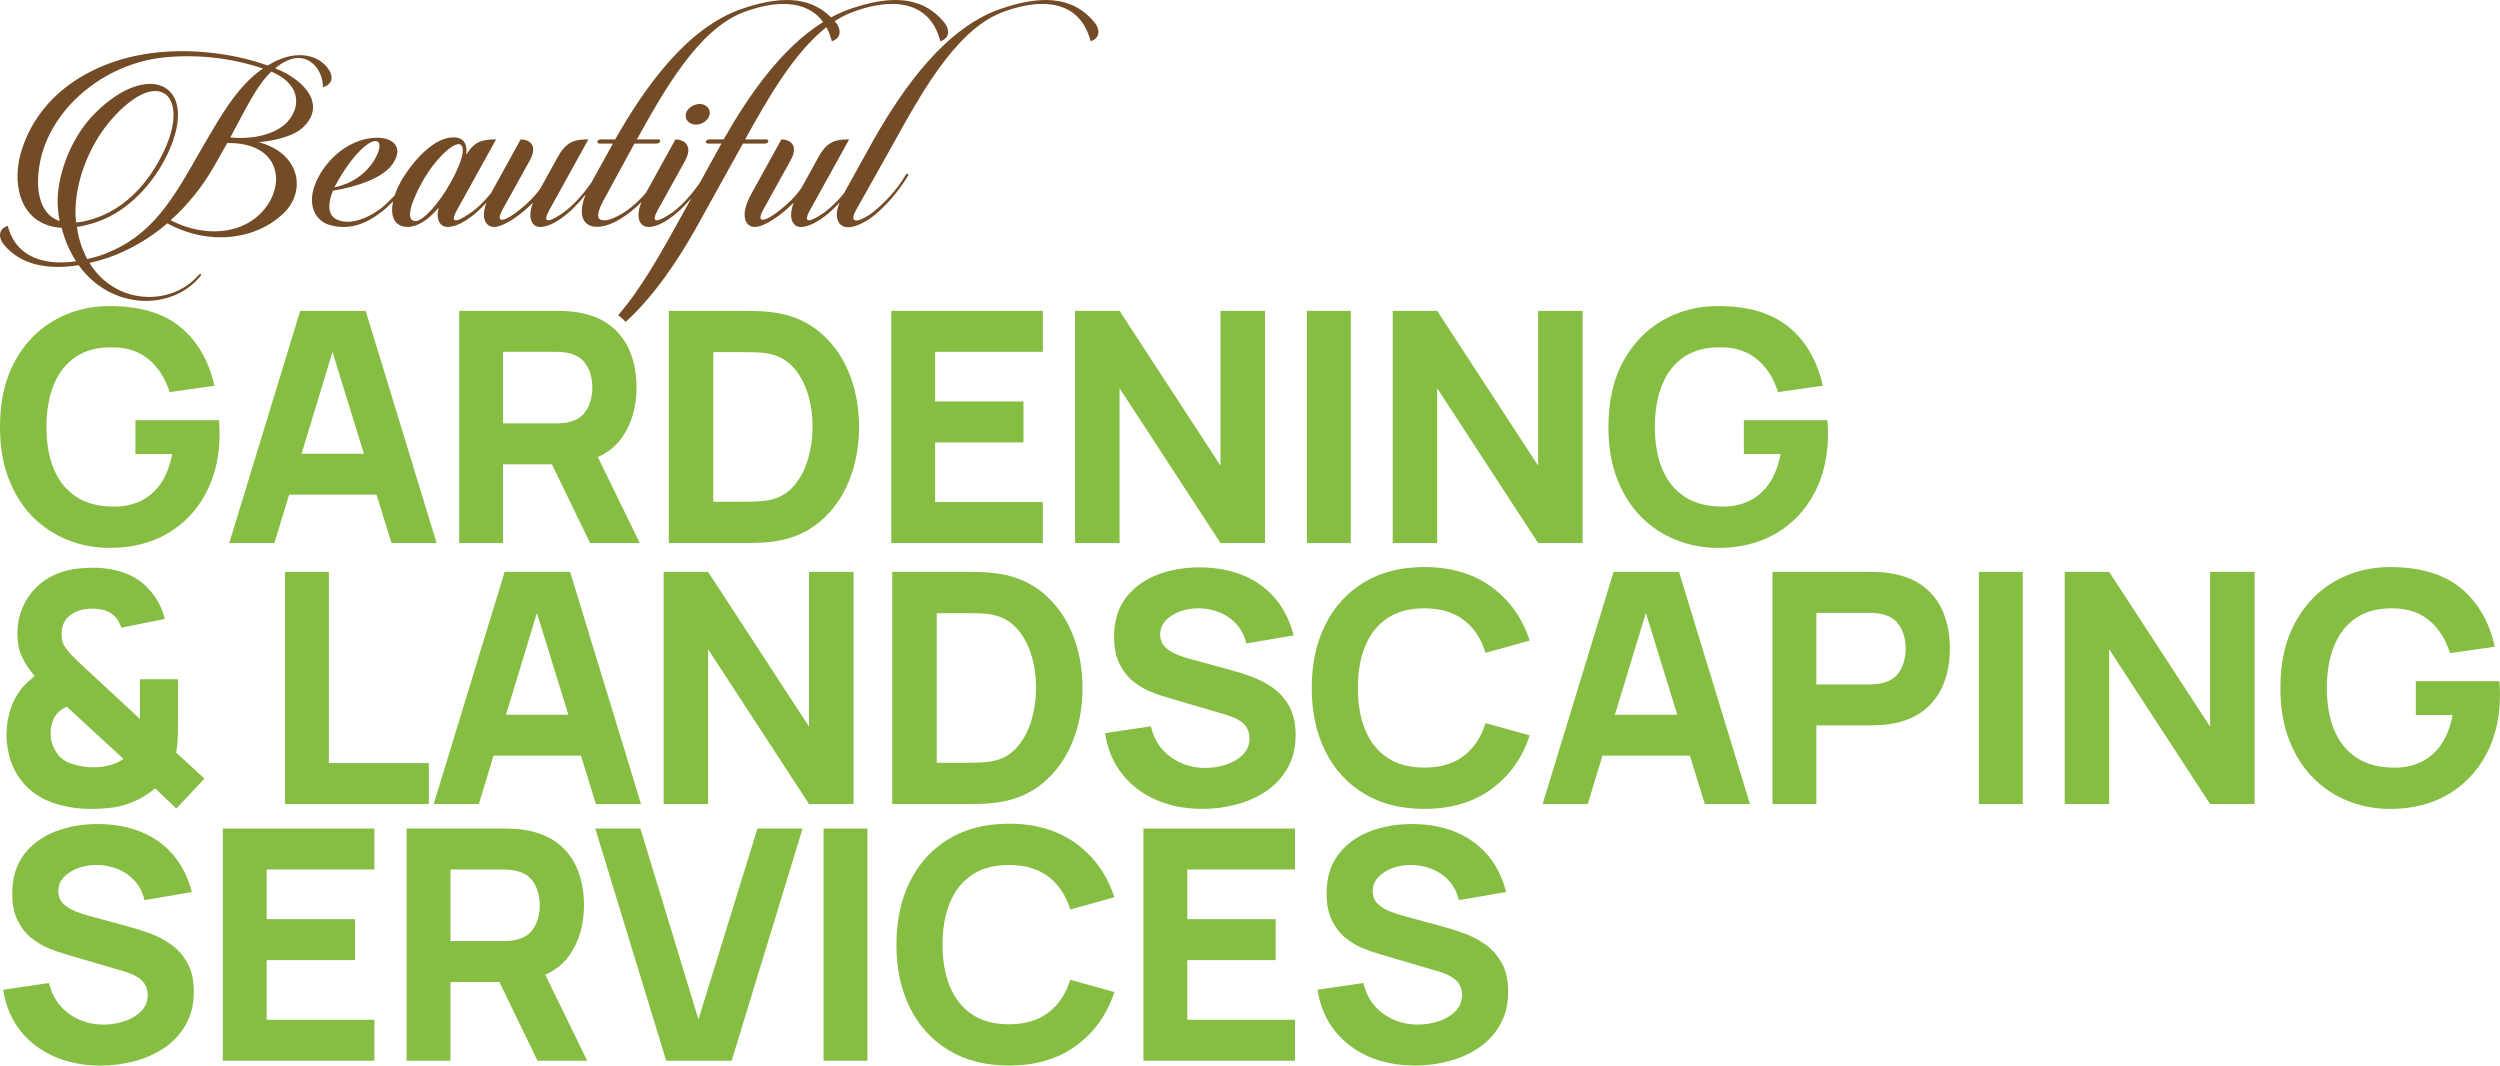 <?xml version="1.0" encoding="utf-8"?>
<!-- Generator: Adobe Illustrator 16.0.0, SVG Export Plug-In . SVG Version: 6.00 Build 0)  -->
<!DOCTYPE svg PUBLIC "-//W3C//DTD SVG 1.1//EN" "http://www.w3.org/Graphics/SVG/1.1/DTD/svg11.dtd">
<svg version="1.1" id="Layer_1" xmlns="http://www.w3.org/2000/svg" xmlns:xlink="http://www.w3.org/1999/xlink" x="0px" y="0px"
	 width="573.715px" height="244.531px" viewBox="0 0 573.715 244.531" enable-background="new 0 0 573.715 244.531"
	 xml:space="preserve">
<g>
	<path fill="#85BE43" d="M50.246,96.426H31.08v7.771h8.436c-0.542,2.812-1.456,5.118-2.738,6.919
		c-1.283,1.801-2.855,3.12-4.718,3.959s-3.94,1.233-6.234,1.184c-3.379-0.049-6.191-0.826-8.436-2.331
		c-2.245-1.504-3.928-3.613-5.05-6.326c-1.123-2.714-1.684-5.921-1.684-9.62c0-3.7,0.561-6.932,1.684-9.694
		c1.122-2.763,2.806-4.896,5.05-6.401c2.245-1.504,5.057-2.231,8.436-2.183c3.404,0.024,6.198,0.969,8.38,2.83
		c2.183,1.863,3.756,4.348,4.718,7.456l10.286-1.48c-1.332-5.821-3.959-10.322-7.881-13.505c-3.922-3.182-9.312-4.772-16.169-4.772
		c-4.638,0-8.861,1.085-12.672,3.256s-6.845,5.322-9.102,9.453C1.128,87.072,0,92.085,0,97.981c0,4.514,0.671,8.497,2.016,11.95
		c1.344,3.454,3.182,6.353,5.513,8.695c2.331,2.344,5.014,4.113,8.047,5.31c3.034,1.196,6.228,1.795,9.583,1.795
		c5.13,0,9.583-1.116,13.357-3.349c3.774-2.232,6.697-5.322,8.769-9.269c2.072-3.946,3.108-8.474,3.108-13.579
		c0-0.123-0.013-0.592-0.037-1.406C50.332,97.315,50.295,96.748,50.246,96.426z"/>
	<path fill="#85BE43" d="M68.893,71.34l-16.279,53.28h10.359l3.374-11.1h20.063l3.426,11.1h10.359L83.917,71.34H68.893z
		 M69.204,104.123l7.098-23.352l7.208,23.352H69.204z"/>
	<path fill="#85BE43" d="M142.746,100.404c2.22-3.169,3.33-6.986,3.33-11.451c0-2.984-0.48-5.691-1.443-8.121
		c-0.962-2.43-2.46-4.446-4.495-6.05s-4.644-2.651-7.825-3.146c-0.691-0.123-1.475-0.203-2.35-0.24
		c-0.876-0.037-1.572-0.056-2.091-0.056h-22.496v53.28h10.064v-18.056h11.229l8.75,18.056h11.396l-9.623-19.739
		C139.522,103.851,141.375,102.36,142.746,100.404z M115.44,80.739h11.988c0.518,0,1.085,0.024,1.701,0.074s1.185,0.147,1.702,0.296
		c1.356,0.37,2.405,0.993,3.146,1.868c0.74,0.876,1.251,1.85,1.535,2.923c0.283,1.073,0.426,2.091,0.426,3.053
		s-0.143,1.979-0.426,3.053c-0.284,1.072-0.795,2.048-1.535,2.923c-0.74,0.876-1.789,1.498-3.146,1.868
		c-0.518,0.148-1.086,0.247-1.702,0.296c-0.616,0.05-1.184,0.074-1.701,0.074H115.44V80.739z"/>
	<g>
		<path fill="#734B26" d="M63.155,15.671c0.832-0.704,1.792-1.344,2.816-1.792c4.735-2.112,8.191,2.048,8.127,6.144
			c2.496-0.768,2.24-2.688,1.408-3.967c-2.304-3.584-7.04-4.224-11.327-2.432c-0.96,0.384-1.92,0.896-2.752,1.408
			c-7.359-2.624-15.871-3.712-23.87-3.136C22.39,13.047,8.631,21.046,4.663,35.51c-1.984,7.615,0.448,16.254,9.471,16.767
			c0.768,2.944,1.92,5.503,3.328,7.679c-6.847,1.024-13.759-0.64-15.679-8.127c-2.432,0.768-1.984,3.007-0.96,4.224
			c3.968,4.927,10.495,5.887,17.215,4.799c7.423,10.303,21.119,10.496,27.71,2.816c0.704-0.768,0.448-1.28-0.384-0.32
			c-6.271,6.976-18.879,6.655-24.83-3.008c1.408-0.32,2.815-0.704,4.16-1.152c4.927-1.728,9.663-4.416,13.695-7.936
			c9.663,5.248,20.479,3.776,26.814-2.432c4.992-4.928,3.84-13.567-5.824-16.191c4.416-0.384,8.127-1.664,9.792-3.072
			C74.994,24.502,70.514,18.615,63.155,15.671z M26.357,26.55c10.303-11.007,16.703-4.48,11.775,6.976
			c-2.688,6.271-8.255,14.655-18.111,17.086c-0.896,0.256-1.792,0.384-2.56,0.448C16.566,43.509,19.958,33.333,26.357,26.55z
			 M24.118,58.228c-1.28,0.512-2.688,0.896-4.096,1.216c-1.088-2.048-1.984-4.479-2.368-7.359c1.344-0.192,2.815-0.576,4.416-1.088
			c8.191-2.752,14.335-10.367,17.151-17.407c5.952-14.719-5.504-19.583-17.471-7.552c-6.208,6.271-8.768,15.423-8.512,20.863
			c0.064,1.344,0.192,2.624,0.448,3.839c-4.928-1.664-5.568-7.871-4.544-13.311c2.368-12.543,14.719-22.846,28.542-24.254
			c7.552-0.768,15.551,0.128,22.654,2.56c-4.991,3.392-8.447,8.896-11.391,13.823l-2.816,4.799
			C39.732,45.621,35.061,54.004,24.118,58.228z M62.067,45.941c-4.288,7.807-14.399,9.023-22.91,4.607
			c4.096-3.647,7.551-8.063,10.175-12.735l2.815-4.992C63.027,32.694,65.139,40.245,62.067,45.941z M65.971,27.958
			c-1.92,2.112-6.463,4.224-13.119,3.584l3.072-5.76c1.856-3.392,3.712-6.848,6.335-9.343
			C68.338,18.935,69.554,23.862,65.971,27.958z"/>
		<path fill="#734B26" d="M160.565,23.862c-1.408,0-3.008,1.088-3.2,2.368c-0.191,1.344,0.896,2.368,2.368,2.368
			c1.408,0,2.88-1.024,3.136-2.368C163.062,24.95,162.037,23.862,160.565,23.862z"/>
		<path fill="#734B26" d="M251.249,5.24c-5.312-6.591-13.119-6.144-21.822-3.136c-12.352,4.352-21.95,17.663-28.926,29.95
			l-6.842,12.34c-1.438,1.731-2.966,3.231-4.23,4.171c-2.561,1.856-5.696,3.52-3.521-0.384l8.96-16.191
			c-3.2,0-5.056,0.448-7.104,4.16l-3.84,6.976c-1.408,2.048-3.2,3.712-4.735,4.928c-3.072,2.56-6.016,3.711-4.032,0.064
			l6.208-11.199c2.111-3.712-0.192-4.928-2.048-4.928l-6.848,12.415c-3.008,5.376-1.152,7.68,0.704,7.68
			c2.304,0,6.271-2.816,8.959-5.568c-1.408,3.84,0,5.568,1.6,5.568c2.437,0,5.758-2.121,8.935-5.603
			c-0.781,1.994-0.779,3.399-0.294,4.322c1.472,3.072,6.399,0.128,8.128-1.28c2.688-2.176,5.567-5.375,7.871-9.151
			c0.192-0.448-0.191-0.768-0.512-0.256c-1.92,3.392-5.056,6.591-7.359,8.447c-2.432,1.984-6.208,3.52-4.032-0.384l7.936-14.143
			c6.271-11.263,14.527-26.942,25.471-31.166c8.255-3.2,17.79-3.456,20.414,6.591C252.721,8.695,252.273,6.456,251.249,5.24z"/>
		<path fill="#734B26" d="M216.754,5.24c-5.312-6.591-13.119-6.144-21.822-3.136c-1.441,0.508-2.841,1.147-4.206,1.882
			c-5.259-5.257-12.585-4.683-20.689-1.882c-12.352,4.352-21.887,17.599-28.862,29.886h-3.264c-0.96,0-1.088,0.96-0.32,0.96h3.072
			l-4.928,8.896c-0.003,0.005-0.005,0.009-0.008,0.014c-1.869,2.765-4.283,5.329-6.137,6.705c-2.561,1.856-5.696,3.52-3.521-0.384
			l8.96-16.191c-3.2,0-5.056,0.448-7.104,4.16l-3.84,6.976c-1.408,2.048-3.2,3.712-4.735,4.928c-3.072,2.56-6.016,3.711-4.032,0.064
			l6.208-11.199c2.111-3.712-0.192-4.928-2.048-4.928l-6.83,12.382c-1.426,1.74-2.936,3.249-4.242,4.192
			c-2.624,1.856-5.696,3.52-3.52-0.384l8.959-16.191c-3.071,0-4.928,0.384-6.848,3.52c0.256-2.176-0.384-3.584-2.048-3.904
			c-5.12-0.896-10.687,5.952-13.055,10.239c-0.543,0.98-0.98,1.984-1.304,2.963c-1.054,1.163-2.177,2.221-3.369,3.181
			c-3.328,2.432-7.551,3.84-10.303,2.176c-1.728-1.088-1.664-3.648-0.512-6.399c5.375-0.896,11.647-2.88,13.823-6.336
			c2.432-3.711-0.128-5.823-3.583-5.823c-6.144,0-11.583,4.607-14.015,9.919c-2.496,5.504-0.128,9.279,3.072,10.111
			c4.544,1.28,8.383-0.32,11.839-3.008c0.967-0.74,1.84-1.539,2.652-2.379c-0.658,3.135,0.147,5.703,3.237,5.835
			c2.368,0,4.864-1.6,7.231-4.416c-0.768,3.072,0.576,4.416,2.048,4.416c2.438,0,5.761-2.123,8.939-5.607
			c-1.498,3.897,0.089,5.607,1.686,5.607c2.304,0,6.271-2.816,8.959-5.568c-1.408,3.84,0,5.568,1.6,5.568
			c2.84,0,6.878-2.876,10.49-7.437c-2.899,7.3,1.903,9.151,7.686,5.773c1.949-1.139,3.638-2.525,5.146-4.089
			c-1.622,4.003-0.098,5.753,1.574,5.753c2.673,0,6.443-2.549,9.88-6.652l-2.328,4.22c-3.972,7.132-8.74,16.032-14.481,22.676
			c0.043,0.033,0.09,0.063,0.133,0.097c0.57,0.449,1.103,0.93,1.604,1.435c6.63-6.071,12.141-14.325,16.52-22.224l10.367-18.687
			h5.056c0.896,0,1.088-0.96,0.256-0.96h-4.8c4.951-8.922,11.066-19.792,18.646-25.755c0.511,0.933,0.936,2.003,1.256,3.229
			c2.432-0.768,1.983-3.008,0.96-4.224c-0.105-0.131-0.219-0.242-0.326-0.368c1.244-0.813,2.525-1.491,3.847-2
			c8.256-3.2,17.791-3.456,20.415,6.591C218.226,8.695,217.777,6.456,216.754,5.24z M78.455,39.989
			c2.688-4.352,5.952-7.616,7.679-7.616c1.344,0,1.28,1.792-0.192,4.288c-2.112,3.456-5.312,5.503-9.215,6.335
			C77.239,42.037,77.815,41.013,78.455,39.989z M95.351,50.74c-2.24,0-1.344-3.775,1.536-8.959c2.88-5.184,6.656-8.64,8.32-8.704
			c1.792,0,1.152,3.52-1.728,8.704S97.015,50.74,95.351,50.74z M166.069,31.99h-3.264c-0.96,0-1.088,0.96-0.32,0.96h3.072
			l-5.01,9.079c-1.87,2.699-4.183,5.187-5.998,6.536c-2.624,1.856-5.76,3.52-3.584-0.384l6.208-11.199
			c2.048-3.712-0.32-4.992-2.176-4.992l-6.758,12.253c-1.942,2.262-4.228,4.235-6.618,5.41c-1.408,0.704-2.752,1.152-3.776,0.768
			c-1.088-0.384-0.575-2.304,1.024-5.12l6.72-12.351h5.056c0.896,0,1.216-0.96,0.447-0.96h-4.928
			c6.144-11.071,14.016-25.15,24.318-29.118c6.792-2.632,14.447-3.267,18.41,2.184C179.425,10.94,171.861,21.787,166.069,31.99z"/>
	</g>
	<path fill="#85BE43" d="M187.997,76.114c-2.985-2.467-6.623-3.959-10.915-4.478c-1.209-0.147-2.467-0.233-3.774-0.259
		c-1.308-0.024-2.171-0.037-2.59-0.037h-17.242v53.28h17.242c0.419,0,1.282-0.012,2.59-0.037c1.308-0.024,2.565-0.111,3.774-0.259
		c4.292-0.519,7.93-2.01,10.915-4.478c2.984-2.466,5.254-5.599,6.808-9.397c1.555-3.799,2.331-7.955,2.331-12.469
		c0-4.515-0.776-8.671-2.331-12.47C193.25,81.713,190.981,78.581,187.997,76.114z M185.425,105.38
		c-0.703,2.394-1.789,4.44-3.257,6.143c-1.468,1.701-3.36,2.787-5.679,3.256c-0.913,0.173-1.938,0.277-3.071,0.314
		c-1.135,0.037-2.035,0.056-2.701,0.056h-7.03V80.813h7.03c0.666,0,1.566,0.013,2.701,0.036c1.134,0.025,2.158,0.137,3.071,0.333
		c2.244,0.444,4.106,1.493,5.587,3.146c1.479,1.652,2.583,3.676,3.312,6.068c0.727,2.393,1.091,4.921,1.091,7.585
		C186.479,100.521,186.127,102.989,185.425,105.38z"/>
	<polygon fill="#85BE43" points="204.535,124.621 239.315,124.621 239.315,115.222 214.599,115.222 214.599,101.533 
		234.875,101.533 234.875,92.134 214.599,92.134 214.599,80.739 239.315,80.739 239.315,71.34 204.535,71.34 	"/>
	<polygon fill="#85BE43" points="280.088,106.861 256.926,71.34 246.714,71.34 246.714,124.621 256.926,124.621 256.926,89.101 
		280.088,124.621 290.3,124.621 290.3,71.34 280.088,71.34 	"/>
	<rect x="299.919" y="71.34" fill="#85BE43" width="10.065" height="53.28"/>
	<polygon fill="#85BE43" points="352.977,106.861 329.814,71.34 319.604,71.34 319.604,124.621 329.814,124.621 329.814,89.101 
		352.977,124.621 363.189,124.621 363.189,71.34 352.977,71.34 	"/>
	<path fill="#85BE43" d="M419.465,98.128c-0.025-0.813-0.061-1.381-0.111-1.702h-19.166v7.771h8.438
		c-0.543,2.812-1.457,5.118-2.738,6.919c-1.283,1.801-2.855,3.12-4.719,3.959c-1.861,0.839-3.939,1.233-6.234,1.184
		c-3.379-0.049-6.191-0.826-8.436-2.331c-2.244-1.504-3.928-3.613-5.051-6.326c-1.123-2.714-1.684-5.921-1.684-9.62
		c0-3.7,0.561-6.932,1.684-9.694s2.807-4.896,5.051-6.401c2.244-1.504,5.057-2.231,8.436-2.183c3.404,0.024,6.197,0.969,8.381,2.83
		c2.184,1.863,3.756,4.348,4.717,7.456l10.287-1.48c-1.332-5.821-3.959-10.322-7.881-13.505c-3.922-3.182-9.313-4.772-16.17-4.772
		c-4.637,0-8.861,1.085-12.672,3.256s-6.846,5.322-9.102,9.453c-2.258,4.132-3.387,9.146-3.387,15.041
		c0,4.514,0.672,8.497,2.018,11.95c1.344,3.454,3.182,6.353,5.512,8.695c2.332,2.344,5.014,4.113,8.049,5.31
		c3.033,1.196,6.229,1.795,9.582,1.795c5.131,0,9.584-1.116,13.357-3.349s6.697-5.322,8.77-9.269s3.107-8.474,3.107-13.579
		C419.502,99.412,419.49,98.943,419.465,98.128z"/>
	<g>
		<path fill="#85BE43" d="M40.774,169.591c0.049-1.245,0.074-2.436,0.074-3.57v-10.138h-8.732v6.067c0,0.469,0,0.987,0,1.555
			s0,1.061,0,1.479l-12.21-11.322c-0.691-0.641-1.351-1.258-1.979-1.85s-1.153-1.11-1.572-1.554
			c-0.592-0.642-1.11-1.295-1.554-1.961s-0.666-1.566-0.666-2.701c0-1.258,0.265-2.307,0.795-3.146
			c0.53-0.838,1.351-1.517,2.46-2.034c1.061-0.493,2.294-0.74,3.7-0.74c0.888,0,1.8,0.104,2.738,0.314s1.751,0.672,2.442,1.388
			c0.74,0.739,1.258,1.628,1.554,2.664l9.99-1.998c-0.296-1.233-0.759-2.454-1.388-3.663s-1.424-2.307-2.387-3.293
			c-1.554-1.702-3.441-2.929-5.661-3.682c-2.22-0.752-4.551-1.129-6.993-1.129c-1.209,0-2.455,0.074-3.737,0.223
			c-1.283,0.147-2.553,0.443-3.811,0.888c-3.034,1.061-5.433,2.861-7.197,5.401c-1.764,2.541-2.646,5.428-2.646,8.658
			c0,1.949,0.333,3.67,0.999,5.162s1.665,3.003,2.997,4.532c-0.469,0.37-0.938,0.759-1.406,1.165
			c-0.469,0.407-0.913,0.857-1.332,1.351c-1.283,1.505-2.233,3.226-2.849,5.162c-0.617,1.937-0.925,3.965-0.925,6.086
			c0.074,2.146,0.438,4.145,1.091,5.994c0.653,1.851,1.696,3.577,3.126,5.18c1.776,1.925,3.996,3.33,6.66,4.219
			c2.664,0.888,5.476,1.332,8.436,1.332c0.888,0,1.763-0.025,2.627-0.074c0.863-0.05,1.813-0.148,2.849-0.296
			c1.628-0.271,3.237-0.765,4.828-1.48c1.591-0.715,3.09-1.677,4.496-2.886l4.884,4.662l6.438-6.882l-6.512-5.994
			C40.601,171.867,40.724,170.837,40.774,169.591z M26.584,175.141c-0.654,0.284-1.375,0.5-2.165,0.647
			c-0.518,0.1-1.036,0.173-1.554,0.223s-1.061,0.074-1.628,0.074c-1.357,0-2.812-0.223-4.366-0.666
			c-1.554-0.444-2.738-1.185-3.552-2.221c-0.469-0.641-0.87-1.351-1.203-2.127c-0.333-0.777-0.5-1.696-0.5-2.757
			c0-0.888,0.111-1.689,0.333-2.405c0.222-0.715,0.53-1.344,0.925-1.887c0.296-0.37,0.647-0.715,1.054-1.036
			c0.407-0.32,0.87-0.592,1.388-0.813l13.024,11.987C27.824,174.531,27.238,174.858,26.584,175.141z"/>
		<polygon fill="#85BE43" points="75.479,131.241 65.415,131.241 65.415,184.521 98.418,184.521 98.418,175.123 75.479,175.123 		
			"/>
		<path fill="#85BE43" d="M115.808,131.241l-16.279,53.28h10.359l3.374-11.1h20.063l3.426,11.1h10.359l-16.279-53.28H115.808z
			 M116.118,164.023l7.098-23.352l7.208,23.352H116.118z"/>
		<polygon fill="#85BE43" points="185.664,166.761 162.501,131.241 152.29,131.241 152.29,184.521 162.501,184.521 162.501,149.001 
			185.664,184.521 195.875,184.521 195.875,131.241 185.664,131.241 		"/>
		<path fill="#85BE43" d="M239.277,136.014c-2.985-2.467-6.623-3.959-10.915-4.478c-1.209-0.147-2.467-0.233-3.774-0.259
			c-1.308-0.024-2.171-0.037-2.59-0.037h-17.242v53.28h17.242c0.419,0,1.282-0.012,2.59-0.037c1.308-0.024,2.565-0.111,3.774-0.259
			c4.292-0.519,7.93-2.01,10.915-4.478c2.984-2.466,5.254-5.599,6.808-9.397c1.555-3.799,2.331-7.955,2.331-12.469
			c0-4.515-0.776-8.671-2.331-12.47C244.531,141.614,242.261,138.481,239.277,136.014z M236.706,165.281
			c-0.703,2.394-1.789,4.44-3.257,6.143c-1.468,1.701-3.36,2.787-5.679,3.256c-0.913,0.173-1.938,0.277-3.071,0.314
			c-1.135,0.037-2.035,0.056-2.701,0.056h-7.03v-34.336h7.03c0.666,0,1.566,0.013,2.701,0.036c1.134,0.025,2.158,0.137,3.071,0.333
			c2.244,0.444,4.106,1.493,5.587,3.146c1.479,1.652,2.583,3.676,3.312,6.068c0.727,2.393,1.091,4.921,1.091,7.585
			C237.759,160.421,237.408,162.889,236.706,165.281z"/>
		<path fill="#85BE43" d="M292.019,157.789c-1.542-1.073-3.151-1.911-4.829-2.516s-3.206-1.092-4.588-1.462l-9.25-2.516
			c-1.135-0.297-2.245-0.666-3.33-1.11s-1.985-1.029-2.701-1.758c-0.715-0.727-1.072-1.671-1.072-2.83
			c0-1.258,0.438-2.344,1.313-3.256c0.875-0.912,2.01-1.609,3.403-2.091s2.88-0.696,4.459-0.647c1.604,0.05,3.139,0.383,4.606,0.999
			c1.468,0.617,2.731,1.517,3.793,2.701c1.06,1.184,1.788,2.64,2.183,4.366l10.878-1.851c-0.863-3.33-2.27-6.147-4.218-8.454
			c-1.949-2.307-4.366-4.063-7.252-5.272c-2.887-1.209-6.167-1.838-9.842-1.888c-3.651-0.023-6.981,0.543-9.99,1.702
			c-3.01,1.16-5.415,2.923-7.215,5.291c-1.801,2.368-2.701,5.341-2.701,8.917c0,2.541,0.425,4.644,1.276,6.309
			c0.851,1.665,1.918,3.004,3.2,4.015c1.282,1.012,2.608,1.789,3.978,2.331c1.369,0.543,2.571,0.962,3.607,1.258l13.838,4.07
			c1.036,0.32,1.894,0.679,2.572,1.073c0.678,0.395,1.202,0.813,1.572,1.258c0.37,0.443,0.635,0.919,0.795,1.424
			c0.16,0.506,0.241,1.03,0.241,1.573c0,1.479-0.5,2.726-1.499,3.736c-0.999,1.012-2.275,1.776-3.829,2.294
			c-1.554,0.519-3.158,0.777-4.811,0.777c-2.96,0-5.6-0.826-7.918-2.479s-3.848-4.009-4.588-7.067l-10.508,1.554
			c0.542,3.602,1.831,6.704,3.866,9.306c2.035,2.603,4.638,4.601,7.808,5.994c3.169,1.394,6.728,2.091,10.674,2.091
			c2.714,0,5.347-0.346,7.899-1.036c2.554-0.69,4.841-1.732,6.864-3.127c2.022-1.393,3.632-3.157,4.828-5.291
			c1.196-2.133,1.795-4.631,1.795-7.492c0-2.688-0.5-4.908-1.499-6.66C294.831,160.274,293.56,158.862,292.019,157.789z"/>
		<path fill="#85BE43" d="M318.4,141.86c2.256-1.504,5.074-2.257,8.453-2.257c3.701,0,6.723,0.895,9.066,2.683
			c2.342,1.788,4.008,4.298,4.994,7.529l10.139-2.812c-1.703-5.181-4.633-9.287-8.789-12.321s-9.293-4.551-15.41-4.551
			c-5.328,0-9.922,1.159-13.781,3.478c-3.861,2.319-6.834,5.563-8.918,9.731s-3.127,9.016-3.127,14.541s1.043,10.372,3.127,14.541
			s5.057,7.412,8.918,9.73c3.859,2.319,8.453,3.479,13.781,3.479c6.117,0,11.254-1.518,15.41-4.552
			c4.156-3.033,7.086-7.141,8.789-12.32l-10.139-2.813c-0.986,3.207-2.652,5.711-4.994,7.511c-2.344,1.802-5.365,2.701-9.066,2.701
			c-3.379,0-6.197-0.752-8.453-2.257c-2.258-1.504-3.953-3.626-5.088-6.364c-1.135-2.737-1.703-5.957-1.703-9.656
			c0-3.7,0.568-6.919,1.703-9.657S316.143,143.365,318.4,141.86z"/>
		<path fill="#85BE43" d="M370.291,131.241l-16.279,53.28h10.359l3.373-11.1h20.063l3.426,11.1h10.359l-16.279-53.28H370.291z
			 M370.601,164.023l7.098-23.352l7.207,23.352H370.601z"/>
		<path fill="#85BE43" d="M441.533,134.682c-2.035-1.604-4.643-2.651-7.824-3.146c-0.691-0.123-1.475-0.203-2.35-0.24
			c-0.877-0.037-1.572-0.056-2.092-0.056h-22.496v53.28h10.064v-18.056h12.432c0.494,0,1.186-0.024,2.072-0.074
			c0.889-0.049,1.678-0.123,2.369-0.222c3.156-0.493,5.752-1.542,7.787-3.146s3.539-3.619,4.516-6.05
			c0.973-2.429,1.461-5.137,1.461-8.121s-0.48-5.691-1.443-8.121S443.568,136.286,441.533,134.682z M436.908,151.906
			c-0.283,1.072-0.795,2.048-1.535,2.923c-0.74,0.876-1.789,1.498-3.145,1.868c-0.518,0.148-1.086,0.247-1.703,0.296
			c-0.615,0.05-1.184,0.074-1.701,0.074h-11.988v-16.428h11.988c0.518,0,1.086,0.024,1.701,0.074
			c0.617,0.05,1.186,0.147,1.703,0.296c1.355,0.37,2.404,0.993,3.145,1.868c0.74,0.876,1.252,1.85,1.535,2.923
			s0.426,2.091,0.426,3.053S437.191,150.833,436.908,151.906z"/>
		<rect x="454.133" y="131.241" fill="#85BE43" width="10.064" height="53.28"/>
		<polygon fill="#85BE43" points="507.189,166.761 484.027,131.241 473.814,131.241 473.814,184.521 484.027,184.521 
			484.027,149.001 507.189,184.521 517.4,184.521 517.4,131.241 507.189,131.241 		"/>
		<path fill="#85BE43" d="M573.678,158.029c-0.025-0.813-0.061-1.381-0.111-1.702H554.4v7.771h8.438
			c-0.543,2.812-1.457,5.118-2.738,6.919c-1.283,1.801-2.855,3.12-4.719,3.959c-1.861,0.839-3.939,1.233-6.234,1.184
			c-3.379-0.049-6.191-0.826-8.436-2.331c-2.244-1.504-3.928-3.613-5.051-6.326c-1.123-2.714-1.684-5.921-1.684-9.62
			c0-3.7,0.561-6.932,1.684-9.694s2.807-4.896,5.051-6.401c2.244-1.504,5.057-2.231,8.436-2.183c3.404,0.024,6.197,0.969,8.381,2.83
			c2.184,1.863,3.756,4.348,4.717,7.456l10.287-1.48c-1.332-5.821-3.959-10.322-7.881-13.505c-3.922-3.182-9.313-4.772-16.17-4.772
			c-4.637,0-8.861,1.085-12.672,3.256s-6.846,5.322-9.102,9.453c-2.258,4.132-3.387,9.146-3.387,15.041
			c0,4.514,0.672,8.497,2.018,11.95c1.344,3.454,3.182,6.353,5.512,8.695c2.332,2.344,5.014,4.113,8.049,5.31
			c3.033,1.196,6.229,1.795,9.582,1.795c5.131,0,9.584-1.116,13.357-3.349s6.697-5.322,8.77-9.269s3.107-8.474,3.107-13.579
			C573.715,159.312,573.703,158.843,573.678,158.029z"/>
	</g>
	<g>
		<path fill="#85BE43" d="M39.164,216.688c-1.542-1.073-3.151-1.911-4.828-2.516c-1.678-0.604-3.207-1.092-4.588-1.462l-9.25-2.516
			c-1.135-0.297-2.245-0.666-3.33-1.11c-1.086-0.444-1.986-1.029-2.701-1.758c-0.716-0.727-1.073-1.671-1.073-2.83
			c0-1.258,0.438-2.344,1.314-3.256c0.875-0.912,2.01-1.609,3.404-2.091c1.393-0.481,2.879-0.696,4.458-0.647
			c1.603,0.05,3.139,0.383,4.606,0.999c1.467,0.617,2.731,1.517,3.792,2.701c1.061,1.184,1.788,2.64,2.183,4.366l10.878-1.851
			c-0.864-3.33-2.27-6.147-4.218-8.454c-1.949-2.307-4.366-4.063-7.252-5.272c-2.886-1.209-6.167-1.838-9.842-1.888
			c-3.651-0.023-6.981,0.543-9.99,1.702c-3.01,1.16-5.415,2.923-7.215,5.291c-1.801,2.368-2.701,5.341-2.701,8.917
			c0,2.541,0.425,4.644,1.276,6.309s1.917,3.004,3.2,4.015c1.283,1.012,2.609,1.789,3.978,2.331
			c1.369,0.543,2.572,0.962,3.608,1.258l13.838,4.07c1.036,0.32,1.893,0.679,2.571,1.073c0.678,0.395,1.203,0.813,1.573,1.258
			c0.37,0.443,0.635,0.919,0.795,1.424c0.16,0.506,0.24,1.03,0.24,1.573c0,1.479-0.5,2.726-1.499,3.736
			c-0.999,1.012-2.275,1.776-3.829,2.294c-1.554,0.519-3.158,0.777-4.81,0.777c-2.96,0-5.6-0.826-7.918-2.479
			c-2.319-1.652-3.848-4.009-4.588-7.067L0.74,227.14c0.542,3.602,1.832,6.704,3.867,9.306c2.035,2.603,4.637,4.601,7.807,5.994
			s6.728,2.091,10.675,2.091c2.713,0,5.346-0.346,7.899-1.036s4.841-1.732,6.863-3.127c2.022-1.393,3.632-3.157,4.829-5.291
			c1.196-2.133,1.794-4.631,1.794-7.492c0-2.688-0.5-4.908-1.499-6.66C41.976,219.173,40.706,217.761,39.164,216.688z"/>
		<polygon fill="#85BE43" points="51.133,243.42 85.913,243.42 85.913,234.022 61.197,234.022 61.197,220.333 81.473,220.333 
			81.473,210.934 61.197,210.934 61.197,199.539 85.913,199.539 85.913,190.14 51.133,190.14 		"/>
		<path fill="#85BE43" d="M130.682,219.204c2.22-3.169,3.33-6.986,3.33-11.451c0-2.984-0.48-5.691-1.443-8.121
			c-0.962-2.43-2.46-4.446-4.495-6.05s-4.644-2.651-7.825-3.146c-0.691-0.123-1.475-0.203-2.35-0.24
			c-0.876-0.037-1.572-0.056-2.091-0.056H93.312v53.28h10.064v-18.056h11.229l8.75,18.056h11.396l-9.623-19.738
			C127.459,222.651,129.312,221.161,130.682,219.204z M103.376,199.539h11.988c0.518,0,1.085,0.024,1.701,0.074
			s1.185,0.147,1.702,0.296c1.356,0.37,2.405,0.993,3.146,1.868c0.74,0.876,1.251,1.85,1.535,2.923
			c0.283,1.073,0.426,2.091,0.426,3.053s-0.143,1.979-0.426,3.053c-0.284,1.072-0.795,2.048-1.535,2.923
			c-0.74,0.876-1.789,1.498-3.146,1.868c-0.518,0.148-1.086,0.247-1.702,0.296c-0.616,0.05-1.184,0.074-1.701,0.074h-11.988V199.539
			z"/>
		<polygon fill="#85BE43" points="160.283,233.949 146.963,190.14 136.603,190.14 152.883,243.42 167.905,243.42 184.185,190.14 
			173.825,190.14 		"/>
		<rect x="188.995" y="190.14" fill="#85BE43" width="10.064" height="53.28"/>
		<path fill="#85BE43" d="M223.089,200.759c2.257-1.504,5.074-2.257,8.454-2.257c3.7,0,6.722,0.895,9.065,2.683
			c2.343,1.788,4.008,4.298,4.995,7.529l10.138-2.812c-1.702-5.181-4.632-9.287-8.788-12.321s-9.293-4.551-15.41-4.551
			c-5.328,0-9.922,1.159-13.782,3.478c-3.861,2.319-6.833,5.563-8.917,9.731c-2.085,4.169-3.127,9.016-3.127,14.541
			s1.042,10.372,3.127,14.541c2.084,4.169,5.056,7.412,8.917,9.73c3.86,2.319,8.454,3.479,13.782,3.479
			c6.117,0,11.254-1.518,15.41-4.552c4.156-3.033,7.086-7.141,8.788-12.32l-10.138-2.813c-0.987,3.207-2.652,5.711-4.995,7.511
			c-2.344,1.802-5.365,2.701-9.065,2.701c-3.38,0-6.197-0.752-8.454-2.257c-2.257-1.504-3.953-3.626-5.088-6.364
			c-1.135-2.737-1.702-5.957-1.702-9.656c0-3.7,0.567-6.919,1.702-9.657S220.833,202.264,223.089,200.759z"/>
		<polygon fill="#85BE43" points="262.401,243.42 297.181,243.42 297.181,234.022 272.465,234.022 272.465,220.333 292.741,220.333 
			292.741,210.934 272.465,210.934 272.465,199.539 297.181,199.539 297.181,190.14 262.401,190.14 		"/>
		<path fill="#85BE43" d="M344.596,220.924c-0.998-1.751-2.27-3.163-3.811-4.236s-3.15-1.911-4.828-2.516s-3.207-1.092-4.588-1.462
			l-9.25-2.516c-1.135-0.297-2.246-0.666-3.33-1.11c-1.086-0.444-1.986-1.029-2.701-1.758c-0.715-0.727-1.072-1.671-1.072-2.83
			c0-1.258,0.438-2.344,1.313-3.256s2.01-1.609,3.404-2.091c1.393-0.481,2.879-0.696,4.459-0.647
			c1.604,0.05,3.139,0.383,4.605,0.999c1.469,0.617,2.732,1.517,3.793,2.701c1.061,1.184,1.789,2.64,2.184,4.366l10.877-1.851
			c-0.863-3.33-2.27-6.147-4.217-8.454c-1.949-2.307-4.367-4.063-7.252-5.272c-2.887-1.209-6.168-1.838-9.842-1.888
			c-3.652-0.023-6.982,0.543-9.99,1.702c-3.01,1.16-5.416,2.923-7.215,5.291c-1.801,2.368-2.701,5.341-2.701,8.917
			c0,2.541,0.424,4.644,1.275,6.309s1.918,3.004,3.201,4.015c1.281,1.012,2.607,1.789,3.977,2.331
			c1.369,0.543,2.572,0.962,3.607,1.258l13.838,4.07c1.037,0.32,1.895,0.679,2.572,1.073s1.203,0.813,1.572,1.258
			c0.371,0.443,0.635,0.919,0.795,1.424c0.16,0.506,0.242,1.03,0.242,1.573c0,1.479-0.5,2.726-1.5,3.736
			c-0.998,1.012-2.275,1.776-3.828,2.294c-1.555,0.519-3.158,0.777-4.811,0.777c-2.961,0-5.6-0.826-7.918-2.479
			s-3.848-4.009-4.588-7.067l-10.508,1.554c0.541,3.602,1.83,6.704,3.865,9.306c2.035,2.603,4.639,4.601,7.809,5.994
			c3.168,1.394,6.727,2.091,10.674,2.091c2.713,0,5.346-0.346,7.898-1.036c2.555-0.69,4.842-1.732,6.865-3.127
			c2.021-1.393,3.631-3.157,4.828-5.291c1.195-2.133,1.795-4.631,1.795-7.492C346.096,224.896,345.596,222.676,344.596,220.924z"/>
	</g>
</g>
</svg>

